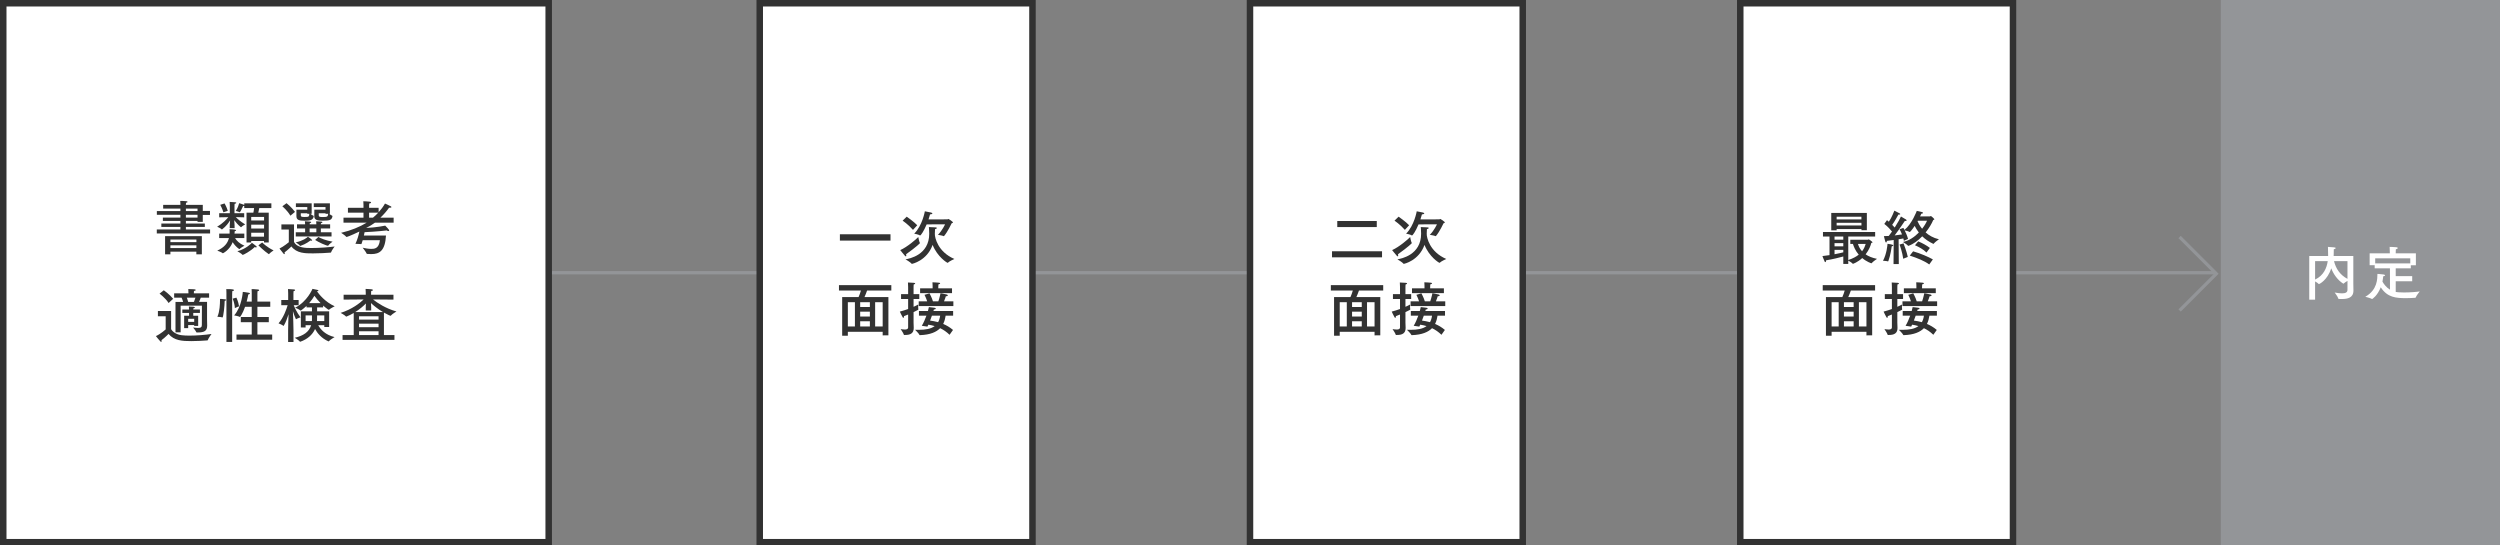 <svg width="770" height="168" viewBox="0 0 770 168" fill="none" xmlns="http://www.w3.org/2000/svg">
<rect x="0" y="0" width="770" height="168" fill="#808080" stroke="none"/>
<path d="M0 84L682 84" stroke="#939598"/>
<rect x="1" y="1" width="168" height="166" fill="white" stroke="#323232" stroke-width="2"/>
<path d="M64.402 90.356H59.704C59.704 90.158 59.722 89.888 59.74 89.618C60.082 89.582 60.28 89.456 60.28 89.33C60.28 89.222 60.136 89.114 59.812 89.096C59.506 89.078 58.066 89.024 57.994 89.024C58.03 89.6 58.048 90.05 58.048 90.356H53.638V91.688H55.924C56.086 92.048 56.284 92.534 56.41 93.002H54.052V102.362H55.636V94.154H62.188L62.17 100.076C62.17 100.724 61.918 101.012 60.946 101.012C60.586 101.012 60.1 100.958 59.47 100.886C59.47 100.886 60.262 101.822 60.46 102.308C60.496 102.38 60.514 102.398 60.604 102.398C60.712 102.398 60.82 102.398 60.928 102.398C62.962 102.398 63.808 101.894 63.808 100.274C63.808 100.256 63.808 100.22 63.808 100.184L63.772 98.348V92.984H61.306C61.504 92.588 61.702 92.048 61.828 91.688H64.402V90.356ZM61.576 95.324H59.524C59.524 95.234 59.542 95.09 59.56 94.964C59.866 94.928 60.01 94.82 60.01 94.712C60.01 94.604 59.866 94.496 59.632 94.478C59.344 94.442 58.264 94.424 58.174 94.406C58.228 94.874 58.228 95.288 58.228 95.288V95.342H56.158V96.386H58.228V97.25H56.716V101.066H57.958V100.13H59.812V100.382H61.036V97.25H59.524V96.386H61.576V95.324ZM53.332 92.03C52.126 90.554 50.452 89.402 50.452 89.402L49.138 90.446C49.138 90.446 50.938 91.76 51.928 93.326L53.332 92.03ZM52.702 95.792H48.634V97.412H51.028V101.462C51.028 101.462 49.534 102.83 48.022 103.514C48.022 103.514 49.012 104.792 49.372 105.134C49.48 105.242 49.57 105.296 49.642 105.296C49.732 105.296 49.786 105.206 49.786 105.08C49.786 104.99 49.768 104.882 49.732 104.774C50.884 103.928 51.91 102.848 51.91 102.848C53.638 104.918 56.14 105.062 58.894 105.062C60.676 105.062 62.584 104.954 63.88 104.846C63.952 104.846 63.988 104.792 64.006 104.738C64.204 104.144 65.14 102.866 65.14 102.866C63.178 103.154 60.55 103.37 58.354 103.37C57.436 103.37 56.626 103.334 55.942 103.244C54.43 103.064 53.188 102.272 52.702 101.372V95.792ZM60.19 91.688C60.082 92.084 59.92 92.552 59.74 92.984L57.958 93.002C57.832 92.48 57.67 92.03 57.544 91.688H60.19ZM59.812 98.186V99.14H57.958V98.186H59.812ZM83.24 92.894H79.28V90.428C79.28 90.176 79.298 89.978 79.316 89.708C79.658 89.636 79.82 89.51 79.82 89.384C79.82 89.294 79.73 89.204 79.532 89.168C78.866 89.06 77.498 89.042 77.498 89.042C77.516 89.24 77.534 89.456 77.534 90.194V92.894H75.968C76.238 91.904 76.4 91.094 76.472 90.698C76.85 90.626 76.976 90.518 76.976 90.41C76.976 90.302 76.85 90.212 76.67 90.176C75.968 90.014 74.78 89.906 74.78 89.906C74.78 89.906 74.51 94.46 72.116 97.142C72.116 97.142 73.484 97.376 73.862 97.61C73.88 97.628 73.898 97.628 73.916 97.628C73.952 97.628 74.744 96.62 75.482 94.496H77.534V97.628H74.168V99.23H77.534V103.046H72.836V104.63H83.834V103.046H79.28V99.23H82.79V97.628H79.28V94.496H83.24V92.894ZM71.666 91.976C71.666 91.976 72.296 93.488 72.332 94.892L73.628 94.334C73.43 92.93 72.818 91.67 72.818 91.67L71.666 91.976ZM71.504 90.644C71.504 90.644 71.522 90.032 71.54 89.69C71.918 89.6 72.08 89.474 72.08 89.366C72.08 89.15 71.576 89.042 69.866 89.042C69.758 89.042 69.704 89.042 69.704 89.042C69.74 89.366 69.74 89.87 69.74 90.23C69.74 90.464 69.74 90.626 69.74 90.626V105.314H71.504V90.644ZM69.2 92.678C69.542 92.588 69.668 92.48 69.668 92.39C69.668 92.3 69.56 92.228 69.38 92.192C68.75 92.066 67.76 92.066 67.76 92.066C67.76 92.066 67.76 92.228 67.76 92.498C67.76 93.488 67.688 96.008 66.95 97.574C66.95 97.574 68.066 97.61 68.462 97.772C68.48 97.772 68.498 97.79 68.516 97.79C68.804 97.79 69.2 94.028 69.2 92.678ZM101.376 95.882H97.668V94.676H99.522V94.118C99.522 94.118 101.07 95.432 101.268 95.432C101.304 95.432 101.322 95.414 101.34 95.396C101.79 94.964 103.086 94.334 103.086 94.334C100.134 93.02 98.226 90.59 97.614 89.708C97.938 89.69 98.082 89.618 98.082 89.51C98.082 89.42 97.956 89.33 97.74 89.276C97.524 89.222 96.246 88.97 96.246 88.97C96.246 88.97 94.644 92.894 90.9 94.766C90.9 94.766 92.196 95.288 92.52 95.63C92.538 95.648 92.574 95.666 92.592 95.666C92.772 95.666 94.032 94.568 94.41 94.226V94.676H96.084V95.882H92.664V100.868H94.122V100.166H95.832C95.184 102.29 93.366 103.442 90.774 104.036C90.774 104.036 92.106 104.828 92.376 105.224C92.394 105.26 92.412 105.26 92.43 105.26C92.466 105.26 92.484 105.26 92.52 105.242C94.626 104.504 96.228 103.154 97.038 101.336C97.74 102.614 98.982 104.162 101.106 105.116C101.142 105.134 101.178 105.152 101.196 105.152C101.232 105.152 101.25 105.134 101.268 105.116C101.7 104.612 103.05 103.82 103.05 103.82C100.242 103.172 98.73 101.48 98.01 100.166H99.882V100.724H101.376V95.882ZM90.378 90.41C90.378 90.41 90.396 89.906 90.414 89.69C90.738 89.618 90.9 89.474 90.9 89.348C90.9 89.258 90.792 89.168 90.558 89.15C89.892 89.078 88.704 89.024 88.704 89.024C88.74 89.42 88.758 90.338 88.758 90.338V92.39H86.634V93.992H88.596C88.254 95.18 87.336 97.844 85.788 99.59C85.788 99.59 86.94 100.04 87.264 100.346C87.282 100.364 87.3 100.382 87.336 100.382C87.354 100.382 87.372 100.364 87.39 100.328C87.984 99.374 88.524 97.916 88.884 96.764C88.812 98.312 88.74 100.382 88.74 101.786V105.332H90.396V101.894C90.396 100.67 90.288 97.538 90.216 95.828C90.414 96.494 90.72 97.43 91.116 98.258C91.134 98.294 91.17 98.312 91.188 98.312C91.206 98.312 91.224 98.312 91.242 98.294C91.584 98.06 92.556 97.736 92.556 97.736C91.368 96.17 90.702 94.622 90.468 93.992H91.98V92.39H90.378V90.41ZM95.22 93.362C95.922 92.552 96.462 91.76 96.84 91.112C97.272 91.706 97.92 92.534 98.73 93.362H95.22ZM99.882 97.142V98.888H97.632C97.65 98.744 97.65 98.582 97.65 98.438C97.65 98.15 97.65 97.664 97.668 97.142H99.882ZM96.084 97.142V98.312C96.084 98.51 96.084 98.708 96.066 98.888H94.122V97.142H96.084ZM121.186 90.77H114.292V90.302C114.292 90.302 114.31 89.906 114.328 89.636C114.688 89.582 114.868 89.456 114.868 89.33C114.868 89.24 114.724 89.132 114.436 89.096C113.86 89.024 112.6 88.988 112.6 88.988C112.654 89.582 112.654 90.23 112.654 90.23V90.77H105.832V92.282L112.006 92.228C110.782 93.398 108.406 95.27 104.914 96.368C104.914 96.368 106.228 97.07 106.552 97.466C106.57 97.502 106.606 97.52 106.642 97.52C106.66 97.52 106.696 97.502 106.714 97.502C107.524 97.178 108.262 96.8 108.946 96.404V103.208H105.508V104.684H121.492V103.208H118.252V96.278C119.638 97.052 120.214 97.268 120.286 97.268C120.322 97.268 120.34 97.25 120.358 97.232C120.808 96.692 122.104 95.936 122.104 95.936C118.738 94.982 116.236 93.29 114.886 92.228L121.186 92.282V90.77ZM114.328 94.586C114.328 94.496 114.292 93.938 114.256 93.344C115.12 94.154 116.38 95.18 117.964 96.116H109.414C110.818 95.234 111.934 94.244 112.708 93.47C112.672 93.992 112.654 94.46 112.654 94.568V95.63H114.328V94.586ZM116.596 97.412V98.438H110.584V97.412H116.596ZM116.596 99.68V100.778H110.584V99.68H116.596ZM116.596 102.038V103.208H110.584V102.038H116.596Z" fill="#323232"/>
<path d="M64.672 64.976H62.458V63.104H57.256V62.924C57.256 62.924 57.256 62.708 57.292 62.456C57.616 62.42 57.76 62.294 57.76 62.186C57.76 62.078 57.652 61.988 57.472 61.97C56.788 61.88 55.51 61.88 55.51 61.88C55.564 62.384 55.564 62.798 55.564 62.798V63.104H50.254V64.256H55.564V65.012H48.31V66.164H55.564V67.028L50.164 67.01V68.054H55.564V68.846H49.696V69.89H55.564V70.682H48.292V71.906H64.708V70.682H57.256V69.89H63.088V68.846H57.256V68.054H60.838V68.342H62.458V66.2H64.672V64.976ZM62.17 72.734H50.848V78.332H52.486V77.504H60.478V78.332H62.17V72.734ZM60.838 64.256V65.012H57.256V64.256H60.838ZM60.838 66.164V67.028H57.256V66.164H60.838ZM60.496 73.778V74.57H52.486V73.778H60.496ZM60.496 75.56L60.478 76.406H52.486V75.56H60.496ZM83.582 62.636H75.23V63.122C75.194 63.104 75.14 63.068 75.086 63.05C74.798 62.906 73.664 62.582 73.664 62.582C73.538 63.032 73.232 64.094 72.62 64.976C72.62 64.976 73.466 65.156 73.754 65.372C73.772 65.39 73.79 65.39 73.808 65.39C73.934 65.39 74.42 64.544 74.888 63.446C74.924 63.446 74.978 63.446 75.014 63.446C75.086 63.446 75.158 63.446 75.23 63.428V64.094H78.254C78.218 64.49 78.146 65.03 78.038 65.498H75.932V74.678H77.372V74.228H81.314V74.678H82.772V65.498H79.55C79.658 65.048 79.766 64.49 79.856 64.094H83.582V62.636ZM79.586 75.56C79.586 75.56 81.314 77.306 82.754 78.26C82.772 78.278 82.79 78.278 82.808 78.278C82.844 78.278 82.88 78.242 82.898 78.224C83.258 77.774 84.266 77.126 84.266 77.126C82.034 76.046 80.756 74.678 80.756 74.678L79.586 75.56ZM70.154 64.94C69.866 63.842 69.164 62.654 69.164 62.654L67.832 63.086C67.832 63.086 68.534 64.382 68.804 65.39L70.154 64.94ZM75.212 65.66H72.224V63.464C72.224 63.464 72.242 63.032 72.26 62.78C72.548 62.744 72.764 62.6 72.764 62.474C72.764 62.294 72.674 62.294 70.73 62.186C70.766 62.51 70.784 63.23 70.784 63.23V65.66H67.508V66.938L70.316 66.884C69.758 67.586 68.642 68.792 66.878 69.836C66.878 69.836 67.994 70.304 68.282 70.646C68.3 70.664 68.318 70.664 68.354 70.664C68.372 70.664 68.39 70.664 68.408 70.646C69.686 69.674 70.46 68.558 70.874 67.874C70.82 68.36 70.766 68.99 70.766 69.26L70.748 70.268H72.26L72.242 69.224C72.242 68.846 72.188 68.252 72.134 67.802C72.548 68.36 73.286 69.26 74.168 69.962C74.186 69.98 74.204 69.98 74.24 69.98C74.258 69.98 74.276 69.98 74.294 69.962C74.6 69.602 75.518 69.116 75.518 69.116C74.078 68.252 73.142 67.406 72.62 66.866L75.212 66.938V65.66ZM78.434 76.1C78.596 76.172 78.74 76.208 78.83 76.208C78.992 76.208 79.064 76.136 79.064 76.046C79.064 75.974 79.028 75.902 78.956 75.83C78.542 75.452 77.588 74.786 77.588 74.786C77.444 74.984 75.734 76.694 73.106 77.378C73.106 77.378 74.366 78.08 74.69 78.476C74.708 78.494 74.744 78.512 74.762 78.512C74.978 78.512 77.192 77.342 78.434 76.1ZM75.248 71.942H72.224L72.242 71.798C72.278 71.564 72.278 71.438 72.296 71.204C72.566 71.168 72.71 71.06 72.71 70.952C72.71 70.628 70.982 70.592 70.694 70.592C70.73 70.826 70.73 71.024 70.73 71.24C70.73 71.438 70.712 71.654 70.712 71.906V71.942H67.508V73.328H70.514C70.118 74.948 69.056 76.208 66.914 77.198C66.914 77.198 68.21 77.648 68.606 77.99C68.624 78.008 68.642 78.008 68.66 78.008C68.678 78.008 70.712 77.054 71.666 74.588C72.08 75.254 72.692 76.01 73.646 76.694C73.664 76.712 73.682 76.712 73.718 76.712C73.736 76.712 73.754 76.712 73.772 76.694C74.15 76.298 75.284 75.686 75.284 75.686C73.7 75.002 72.854 74.102 72.404 73.328H75.248V71.942ZM81.332 66.812V67.91H77.372V66.812H81.332ZM81.332 69.206V70.394H77.372V69.206H81.332ZM81.314 71.69V72.896H77.372V71.69H81.314ZM101.61 62.636H96.642V63.77H100.26V64.58H96.822L96.804 66.614C96.786 67.946 98.154 67.964 99.432 67.964C101.664 67.964 102.204 67.748 102.402 66.578C102.402 66.56 102.402 66.56 102.402 66.542C102.402 66.506 102.384 66.488 102.348 66.47C102.132 66.38 101.682 66.074 101.376 65.858H101.61V62.636ZM95.994 62.636H91.134V63.77H94.644V64.58H91.296V66.56C91.296 67.73 92.034 67.982 93.78 67.982C95.238 67.982 96.444 67.928 96.624 66.596C96.624 66.542 96.624 66.488 96.57 66.47C96.336 66.398 95.904 66.092 95.598 65.858H95.994V62.636ZM101.682 69.098H98.82C98.838 68.972 98.838 68.828 98.856 68.738C99.144 68.702 99.306 68.558 99.306 68.45C99.306 68.36 99.216 68.27 98.982 68.252C98.568 68.216 97.524 68.162 97.38 68.144C97.416 68.54 97.434 68.9 97.434 69.098H95.382C95.382 68.972 95.382 68.828 95.4 68.738C95.688 68.684 95.85 68.558 95.85 68.45C95.85 68.36 95.742 68.288 95.508 68.252C95.184 68.216 94.05 68.162 93.906 68.144C93.942 68.54 93.96 68.918 93.978 69.098H91.476V70.358H93.978V71.546H91.098V72.824H102.114V71.546H98.82V70.358H101.682V69.098ZM97.056 73.904C98.1 74.606 100.494 75.686 101.034 75.686C101.052 75.686 101.088 75.668 101.106 75.632C101.412 75.164 102.438 74.426 102.438 74.426C100.44 74.12 98.73 73.382 98.064 72.986L97.056 73.904ZM90.864 65.264C89.73 63.734 88.254 62.582 88.254 62.582L86.958 63.536C86.958 63.536 88.542 64.85 89.442 66.434L90.864 65.264ZM90.558 69.116H86.67V70.7H88.956V74.606C88.956 74.606 87.372 75.938 86.076 76.55C86.076 76.55 86.994 77.756 87.318 78.116C87.426 78.242 87.516 78.278 87.588 78.278C87.66 78.278 87.714 78.206 87.714 78.062C87.714 77.972 87.696 77.864 87.642 77.738C88.668 76.982 89.748 75.902 89.748 75.902C91.386 78.044 93.996 78.044 96.39 78.044C98.37 78.044 100.566 77.918 101.826 77.81C101.898 77.81 101.952 77.774 101.97 77.72C102.15 77.108 103.068 75.92 103.068 75.92C101.412 76.154 98.334 76.388 95.904 76.388C94.122 76.388 91.512 76.37 90.558 74.516V69.116ZM95.634 74.066C95.724 74.12 95.832 74.138 95.94 74.138C96.066 74.138 96.156 74.102 96.156 74.012C96.156 73.814 95.058 73.022 94.842 72.914C94.59 73.22 93.186 74.228 91.08 74.642C91.08 74.642 92.16 75.326 92.412 75.704C92.43 75.722 92.448 75.74 92.484 75.74C92.502 75.74 92.538 75.722 92.556 75.722C94.248 75.164 95.418 74.21 95.634 74.066ZM101.07 65.858C100.998 66.704 100.836 66.848 99.468 66.848C98.55 66.848 98.172 66.794 98.172 66.362V65.678H100.26V65.858H101.07ZM95.274 65.858C95.238 66.722 95.13 66.83 93.834 66.83C92.79 66.83 92.646 66.704 92.646 66.326V65.678H94.644V65.858H95.274ZM97.434 70.358V71.546H95.364V70.358H97.434ZM121.24 67.046H117.154C118.162 66.11 119.17 64.94 119.836 63.968C119.944 63.986 120.016 63.986 120.106 63.986C120.412 63.986 120.556 63.896 120.556 63.77C120.556 63.698 120.484 63.608 120.358 63.536C119.656 63.158 118.576 62.69 118.576 62.69C118.072 63.59 117.388 64.526 116.614 65.372V64.004H113.68V63.266C113.68 63.266 113.698 62.906 113.716 62.672C114.13 62.636 114.292 62.492 114.292 62.366C114.292 62.258 114.184 62.168 114.004 62.132C113.5 62.042 112.15 61.988 111.898 61.988C111.934 62.438 111.952 63.086 111.952 63.086V64.004H107.164V65.498H111.952V67.046H105.796V68.576H112.942C110.8 69.89 108.118 70.988 105.058 71.708C105.058 71.708 106.318 72.5 106.66 72.95C106.678 72.968 106.696 72.986 106.732 72.986C106.822 72.986 107.776 72.716 110.692 71.312C110.458 72.464 110.026 73.976 109.468 75.092L111.322 75.182C111.466 74.84 111.592 74.426 111.718 73.976H117.01C116.722 76.64 115.246 76.658 114.328 76.658C113.374 76.658 112.348 76.424 111.7 76.298C111.7 76.298 112.744 77.612 112.942 78.134C112.96 78.188 113.014 78.206 113.068 78.206C113.5 78.242 113.932 78.26 114.346 78.26C116.92 78.26 118.612 77.234 118.882 72.554H112.078C112.15 72.194 112.222 71.834 112.294 71.51C115.912 71.348 118.954 71.006 119.134 70.97C119.314 71.114 119.494 71.168 119.62 71.168C119.764 71.168 119.872 71.078 119.872 70.97C119.872 70.88 119.728 70.574 118.648 69.494C118.522 69.53 116.002 70.052 112.78 70.214C113.788 69.71 114.688 69.17 115.498 68.576H121.24V67.046ZM116.506 65.498C116.002 66.056 115.444 66.578 114.868 67.046H113.68V65.498H116.506Z" fill="#323232"/>
<rect x="234" y="1" width="84" height="166" fill="white" stroke="#323232" stroke-width="2"/>
<path d="M274.276 72.152H258.688V74.114H274.276V72.152ZM291.08 69.092C291.08 69.092 290.234 70.982 288.884 72.332C288.884 72.332 290.162 72.512 290.648 72.728C290.666 72.746 290.684 72.746 290.702 72.746C290.738 72.746 290.756 72.71 290.792 72.674C291.89 71.396 293.114 68.768 293.114 68.768C293.312 68.714 293.51 68.642 293.51 68.516C293.51 68.282 292.214 67.436 292.142 67.436C292.016 67.436 291.908 67.562 291.8 67.562L285.986 67.58C286.292 66.662 286.454 66.032 286.454 66.032C286.958 65.996 287.174 65.87 287.174 65.744C287.174 65.636 287.012 65.51 286.742 65.456C286.328 65.366 284.852 65.078 284.852 65.078C284.852 65.078 284.132 69.416 281.576 71.972C281.576 71.972 282.908 72.206 283.358 72.512C283.376 72.53 283.394 72.53 283.412 72.53C283.574 72.53 284.456 71.396 285.41 69.11L291.08 69.092ZM282.512 69.38C281.54 68.318 279.272 66.734 279.272 66.734L278.012 67.958C278.012 67.958 279.704 69.092 281.198 70.802L282.512 69.38ZM287.984 70.586C288.308 70.532 288.542 70.37 288.542 70.226C288.542 70.118 288.434 70.046 288.146 70.028C287.48 69.992 286.094 69.938 286.094 69.938C286.094 69.938 286.202 70.928 286.202 71.99C286.202 78.542 280.064 79.676 278.894 79.874C278.894 79.874 280.46 80.774 280.802 81.242C280.82 81.278 280.838 81.278 280.874 81.278C280.91 81.278 285.5 80.324 287.246 75.428C288.722 79.118 291.692 80.954 291.872 80.954C291.89 80.954 291.926 80.936 291.944 80.918C292.412 80.432 293.96 79.766 293.96 79.766C288.83 77.57 287.894 73.142 287.93 72.008C287.948 71.306 287.984 70.91 287.984 70.73C287.984 70.622 287.984 70.586 287.984 70.586ZM279.074 78.308C282.35 75.968 283.34 74.924 283.34 74.888C283.34 74.87 283.34 74.834 283.322 74.816C283.07 74.402 282.836 72.998 282.836 72.998C282.206 73.682 279.434 76.076 277.274 77.03C277.274 77.03 278.246 78.272 278.714 78.776C278.822 78.902 278.93 78.956 279.002 78.956C279.092 78.956 279.146 78.866 279.146 78.704C279.146 78.596 279.128 78.47 279.074 78.308ZM274.528 87.816H258.4V89.49H265.168C264.988 90.084 264.736 90.858 264.448 91.488H259.39V103.404H261.136V102.198H271.864V103.296L273.628 103.278V91.488H266.266C266.554 90.858 266.86 90.084 267.058 89.49H274.528V87.816ZM271.864 93.072V100.56H269.542V93.072H271.864ZM267.922 93.072V94.548H264.934V93.072H267.922ZM267.922 95.988V97.5H264.934V95.988H267.922ZM267.922 98.958V100.56H264.934V98.958H267.922ZM263.314 93.072V100.56H261.136V93.072H263.314ZM293.222 88.806H288.992V88.392C288.992 88.392 289.01 87.834 289.028 87.6C289.388 87.528 289.568 87.384 289.568 87.276C289.568 87.186 289.46 87.114 289.262 87.078C288.722 86.988 287.192 86.952 287.192 86.952C287.246 87.438 287.246 88.284 287.246 88.284V88.806H283.394V90.282H293.222V88.806ZM293.636 92.82H290.756C291.044 92.136 291.242 91.506 291.314 91.254C291.764 91.236 291.926 91.11 291.926 90.984C291.926 90.876 291.8 90.75 291.638 90.714C290.936 90.516 289.676 90.336 289.676 90.336C289.676 90.336 289.424 91.614 289.01 92.82H287.354C287.012 91.65 286.292 90.354 286.292 90.354L284.744 90.804C284.744 90.804 285.248 91.758 285.572 92.82H282.962V94.26H293.636V92.82ZM293.564 95.79H287.498L287.642 95.322C288.056 95.304 288.218 95.178 288.218 95.052C288.218 94.944 288.11 94.836 287.894 94.8C287.642 94.746 286.094 94.584 286.094 94.584C286.076 94.782 285.968 95.214 285.806 95.79H283.034V97.23H285.338C284.96 98.274 284.474 99.426 283.916 100.344L285.644 100.596C285.734 100.398 285.842 100.2 285.932 100.002C286.562 100.092 287.21 100.236 287.876 100.434C286.76 101.28 285.122 101.586 282.926 101.586C282.584 101.586 282.206 101.586 281.828 101.568C281.828 101.568 282.98 102.648 283.196 103.152C283.232 103.224 283.286 103.224 283.358 103.224C286.562 103.116 288.434 102.234 289.568 101.082C290.558 101.55 291.548 102.216 292.466 103.116L293.528 101.622C292.538 100.776 291.512 100.2 290.504 99.768C290.936 98.922 291.134 98.022 291.26 97.23H293.564V95.79ZM281.378 88.356C281.378 88.356 281.396 87.852 281.414 87.618C281.738 87.546 281.882 87.438 281.882 87.33C281.882 87.222 281.756 87.132 281.522 87.114C281.018 87.06 279.65 87.006 279.65 87.006C279.686 87.42 279.704 88.392 279.704 88.392V90.588H277.526V92.1H279.704V95.178C278.912 95.466 278.048 95.736 277.148 95.97C277.148 95.97 277.724 97.248 278.012 97.698C278.084 97.824 278.174 97.896 278.246 97.896C278.354 97.896 278.426 97.77 278.426 97.518C278.426 97.464 278.426 97.428 278.426 97.374C278.858 97.212 279.29 97.05 279.704 96.87V100.848C279.704 101.37 279.236 101.496 278.696 101.496C278.246 101.496 277.742 101.406 277.4 101.37C277.4 101.37 278.264 102.594 278.39 103.098C278.408 103.152 278.444 103.17 278.516 103.17C278.606 103.17 278.696 103.17 278.786 103.17C280.316 103.17 281.432 102.72 281.432 101.028C281.432 100.902 281.378 100.236 281.378 99.354V96.132C281.918 95.88 282.386 95.646 282.782 95.43C282.818 95.394 282.854 95.376 282.854 95.322C282.854 95.304 282.854 95.304 282.854 95.286C282.8 95.016 282.8 94.44 282.8 94.098C282.8 93.918 282.8 93.792 282.8 93.792C282.476 93.99 281.99 94.224 281.378 94.494V92.1H283.142V90.588H281.378V88.356ZM289.568 97.23C289.46 98.022 289.244 98.688 288.938 99.228C288.056 98.976 287.21 98.85 286.472 98.742C286.67 98.22 286.868 97.716 287.03 97.23H289.568Z" fill="#323232"/>
<rect x="385" y="1" width="84" height="166" fill="white" stroke="#323232" stroke-width="2"/>
<path d="M424.048 68.066H411.88V69.938H424.048V68.066ZM425.668 77.39H410.26V79.262H425.668V77.39ZM442.58 69.092C442.58 69.092 441.734 70.982 440.384 72.332C440.384 72.332 441.662 72.512 442.148 72.728C442.166 72.746 442.184 72.746 442.202 72.746C442.238 72.746 442.256 72.71 442.292 72.674C443.39 71.396 444.614 68.768 444.614 68.768C444.812 68.714 445.01 68.642 445.01 68.516C445.01 68.282 443.714 67.436 443.642 67.436C443.516 67.436 443.408 67.562 443.3 67.562L437.486 67.58C437.792 66.662 437.954 66.032 437.954 66.032C438.458 65.996 438.674 65.87 438.674 65.744C438.674 65.636 438.512 65.51 438.242 65.456C437.828 65.366 436.352 65.078 436.352 65.078C436.352 65.078 435.632 69.416 433.076 71.972C433.076 71.972 434.408 72.206 434.858 72.512C434.876 72.53 434.894 72.53 434.912 72.53C435.074 72.53 435.956 71.396 436.91 69.11L442.58 69.092ZM434.012 69.38C433.04 68.318 430.772 66.734 430.772 66.734L429.512 67.958C429.512 67.958 431.204 69.092 432.698 70.802L434.012 69.38ZM439.484 70.586C439.808 70.532 440.042 70.37 440.042 70.226C440.042 70.118 439.934 70.046 439.646 70.028C438.98 69.992 437.594 69.938 437.594 69.938C437.594 69.938 437.702 70.928 437.702 71.99C437.702 78.542 431.564 79.676 430.394 79.874C430.394 79.874 431.96 80.774 432.302 81.242C432.32 81.278 432.338 81.278 432.374 81.278C432.41 81.278 437 80.324 438.746 75.428C440.222 79.118 443.192 80.954 443.372 80.954C443.39 80.954 443.426 80.936 443.444 80.918C443.912 80.432 445.46 79.766 445.46 79.766C440.33 77.57 439.394 73.142 439.43 72.008C439.448 71.306 439.484 70.91 439.484 70.73C439.484 70.622 439.484 70.586 439.484 70.586ZM430.574 78.308C433.85 75.968 434.84 74.924 434.84 74.888C434.84 74.87 434.84 74.834 434.822 74.816C434.57 74.402 434.336 72.998 434.336 72.998C433.706 73.682 430.934 76.076 428.774 77.03C428.774 77.03 429.746 78.272 430.214 78.776C430.322 78.902 430.43 78.956 430.502 78.956C430.592 78.956 430.646 78.866 430.646 78.704C430.646 78.596 430.628 78.47 430.574 78.308ZM426.028 87.816H409.9V89.49H416.668C416.488 90.084 416.236 90.858 415.948 91.488H410.89V103.404H412.636V102.198H423.364V103.296L425.128 103.278V91.488H417.766C418.054 90.858 418.36 90.084 418.558 89.49H426.028V87.816ZM423.364 93.072V100.56H421.042V93.072H423.364ZM419.422 93.072V94.548H416.434V93.072H419.422ZM419.422 95.988V97.5H416.434V95.988H419.422ZM419.422 98.958V100.56H416.434V98.958H419.422ZM414.814 93.072V100.56H412.636V93.072H414.814ZM444.722 88.806H440.492V88.392C440.492 88.392 440.51 87.834 440.528 87.6C440.888 87.528 441.068 87.384 441.068 87.276C441.068 87.186 440.96 87.114 440.762 87.078C440.222 86.988 438.692 86.952 438.692 86.952C438.746 87.438 438.746 88.284 438.746 88.284V88.806H434.894V90.282H444.722V88.806ZM445.136 92.82H442.256C442.544 92.136 442.742 91.506 442.814 91.254C443.264 91.236 443.426 91.11 443.426 90.984C443.426 90.876 443.3 90.75 443.138 90.714C442.436 90.516 441.176 90.336 441.176 90.336C441.176 90.336 440.924 91.614 440.51 92.82H438.854C438.512 91.65 437.792 90.354 437.792 90.354L436.244 90.804C436.244 90.804 436.748 91.758 437.072 92.82H434.462V94.26H445.136V92.82ZM445.064 95.79H438.998L439.142 95.322C439.556 95.304 439.718 95.178 439.718 95.052C439.718 94.944 439.61 94.836 439.394 94.8C439.142 94.746 437.594 94.584 437.594 94.584C437.576 94.782 437.468 95.214 437.306 95.79H434.534V97.23H436.838C436.46 98.274 435.974 99.426 435.416 100.344L437.144 100.596C437.234 100.398 437.342 100.2 437.432 100.002C438.062 100.092 438.71 100.236 439.376 100.434C438.26 101.28 436.622 101.586 434.426 101.586C434.084 101.586 433.706 101.586 433.328 101.568C433.328 101.568 434.48 102.648 434.696 103.152C434.732 103.224 434.786 103.224 434.858 103.224C438.062 103.116 439.934 102.234 441.068 101.082C442.058 101.55 443.048 102.216 443.966 103.116L445.028 101.622C444.038 100.776 443.012 100.2 442.004 99.768C442.436 98.922 442.634 98.022 442.76 97.23H445.064V95.79ZM432.878 88.356C432.878 88.356 432.896 87.852 432.914 87.618C433.238 87.546 433.382 87.438 433.382 87.33C433.382 87.222 433.256 87.132 433.022 87.114C432.518 87.06 431.15 87.006 431.15 87.006C431.186 87.42 431.204 88.392 431.204 88.392V90.588H429.026V92.1H431.204V95.178C430.412 95.466 429.548 95.736 428.648 95.97C428.648 95.97 429.224 97.248 429.512 97.698C429.584 97.824 429.674 97.896 429.746 97.896C429.854 97.896 429.926 97.77 429.926 97.518C429.926 97.464 429.926 97.428 429.926 97.374C430.358 97.212 430.79 97.05 431.204 96.87V100.848C431.204 101.37 430.736 101.496 430.196 101.496C429.746 101.496 429.242 101.406 428.9 101.37C428.9 101.37 429.764 102.594 429.89 103.098C429.908 103.152 429.944 103.17 430.016 103.17C430.106 103.17 430.196 103.17 430.286 103.17C431.816 103.17 432.932 102.72 432.932 101.028C432.932 100.902 432.878 100.236 432.878 99.354V96.132C433.418 95.88 433.886 95.646 434.282 95.43C434.318 95.394 434.354 95.376 434.354 95.322C434.354 95.304 434.354 95.304 434.354 95.286C434.3 95.016 434.3 94.44 434.3 94.098C434.3 93.918 434.3 93.792 434.3 93.792C433.976 93.99 433.49 94.224 432.878 94.494V92.1H434.642V90.588H432.878V88.356ZM441.068 97.23C440.96 98.022 440.744 98.688 440.438 99.228C439.556 98.976 438.71 98.85 437.972 98.742C438.17 98.22 438.368 97.716 438.53 97.23H441.068Z" fill="#323232"/>
<rect x="536" y="1" width="84" height="166" fill="white" stroke="#323232" stroke-width="2"/>
<path d="M574.99 65.582H564.028V70.946H565.684V70.55H573.334V70.892H574.99V65.582ZM577.546 71.45H561.472V72.854H563.488V78.578C562.804 78.686 562.066 78.794 561.31 78.866C561.31 78.866 561.742 80.072 561.994 80.558C562.048 80.666 562.138 80.738 562.21 80.738C562.318 80.738 562.426 80.594 562.426 80.27C562.426 80.252 562.426 80.216 562.426 80.18C564.586 79.82 566.404 79.37 567.736 78.992V81.296H569.266V80.252C569.626 80.468 570.418 80.936 570.634 81.224C570.652 81.242 570.67 81.26 570.706 81.26C570.742 81.26 572.146 80.792 573.568 79.478C574.918 80.63 576.34 81.098 576.394 81.098C576.43 81.098 576.448 81.098 576.466 81.062C576.808 80.594 578.122 79.73 578.122 79.73C576.592 79.424 575.458 78.92 574.612 78.344C575.71 76.94 576.196 75.536 576.358 74.834C576.556 74.816 576.736 74.744 576.736 74.618C576.736 74.474 575.692 73.718 575.548 73.718C575.44 73.718 575.386 73.844 575.278 73.844H569.896V75.14H570.706C570.94 75.914 571.426 77.192 572.488 78.434C571.732 79.046 570.688 79.622 569.266 80.09V72.854H577.546V71.45ZM573.316 66.752V67.58H565.684V66.752H573.316ZM573.316 68.624L573.334 69.452H565.684V68.624H573.316ZM574.63 75.14C574.45 75.698 574.198 76.526 573.514 77.39C572.776 76.58 572.434 75.752 572.254 75.14H574.63ZM567.736 72.854V73.826H565.036V72.854H567.736ZM567.736 74.888V75.878H565.036V74.888H567.736ZM567.736 76.958V77.714C567.142 77.876 566.188 78.092 565.036 78.308V76.958H567.736ZM594.404 76.364C593.468 75.608 591.848 74.744 590.804 74.348L589.814 75.536C590.966 76.04 592.37 76.778 593.36 77.786L594.404 76.364ZM591.38 66.644C591.542 66.32 591.668 66.032 591.776 65.816C592.136 65.78 592.298 65.69 592.298 65.582C592.298 65.474 592.19 65.384 591.956 65.312C591.668 65.24 590.372 64.952 590.372 64.952C590.372 64.952 588.896 68.948 586.574 70.82C586.43 70.532 586.304 70.298 586.232 70.19L585.062 70.622C585.332 71.036 585.584 71.594 585.818 72.206C585.296 72.296 584.486 72.404 583.55 72.512C584.954 70.676 586.538 68.246 586.7 68.03C586.79 68.048 586.88 68.066 586.934 68.066C587.15 68.066 587.24 67.976 587.24 67.886C587.24 67.796 587.168 67.688 587.042 67.598C586.7 67.382 585.566 66.716 585.494 66.68C585.278 67.22 584.522 68.588 583.568 70.082C583.352 69.848 583.1 69.56 582.794 69.254C583.514 68.282 584.594 66.302 584.72 66.068C584.81 66.086 584.882 66.104 584.954 66.104C585.152 66.104 585.278 66.032 585.278 65.942C585.278 65.798 585.26 65.78 583.46 64.88C583.424 64.988 582.632 67.076 581.768 68.282C581.588 68.12 581.39 67.958 581.192 67.814L580.364 68.966C581.372 69.722 582.236 70.694 582.74 71.306C582.416 71.774 582.074 72.242 581.732 72.674C581.228 72.71 580.724 72.728 580.238 72.728C580.256 72.782 580.49 73.808 580.634 74.294C580.724 74.564 580.814 74.69 580.904 74.69C581.03 74.69 581.138 74.492 581.174 74.186C581.876 74.096 582.578 74.006 583.262 73.916L583.208 81.332H584.828L584.774 73.7C585.368 73.61 585.854 73.52 586.232 73.448C586.286 73.7 586.34 73.934 586.394 74.168L587.672 73.592C587.474 72.728 586.988 71.666 586.628 70.946C587.006 71.036 587.87 71.252 588.158 71.45C588.176 71.468 588.194 71.468 588.212 71.468C588.284 71.468 588.95 70.748 589.724 69.578C589.994 70.136 590.408 70.856 591.002 71.612C589.706 72.962 588.014 74.132 586.106 74.528C586.106 74.528 587.402 75.32 587.672 75.68C587.69 75.716 587.726 75.734 587.762 75.734C587.78 75.734 587.816 75.716 587.834 75.716C589.4 75.14 590.84 74.042 592.046 72.782C592.91 73.628 594.026 74.438 595.448 75.104C595.466 75.104 595.484 75.122 595.502 75.122C595.52 75.122 595.556 75.104 595.574 75.068C595.916 74.582 597.194 73.7 597.194 73.7C595.43 73.286 594.098 72.476 593.09 71.594C594.152 70.28 594.962 68.894 595.43 67.778C595.682 67.688 595.79 67.616 595.79 67.526C595.79 67.4 594.836 66.536 594.71 66.536C594.602 66.536 594.512 66.644 594.44 66.644H591.38ZM595.322 79.892C594.026 79.154 591.416 78.002 589.238 77.408L588.212 78.722C590.57 79.496 592.748 80.36 594.206 81.458L595.322 79.892ZM585.062 75.32C585.206 75.662 585.926 77.768 586.196 79.694L587.6 79.136C587.258 77.48 586.43 75.302 586.286 74.96L585.062 75.32ZM582.65 75.878C582.992 75.824 583.118 75.698 583.118 75.59C583.118 75.428 582.866 75.302 581.354 75.086C581.336 75.518 581.102 78.164 579.968 80.324C579.968 80.324 581.048 80.36 581.462 80.504C581.48 80.504 581.498 80.504 581.516 80.504C581.552 80.504 581.57 80.486 581.606 80.432C582.326 78.452 582.614 76.13 582.65 75.878ZM593.522 67.994C593.216 68.714 592.694 69.596 592.01 70.46C591.254 69.542 590.822 68.66 590.606 68.138L590.678 67.994H593.522ZM577.528 87.816H561.4V89.49H568.168C567.988 90.084 567.736 90.858 567.448 91.488H562.39V103.404H564.136V102.198H574.864V103.296L576.628 103.278V91.488H569.266C569.554 90.858 569.86 90.084 570.058 89.49H577.528V87.816ZM574.864 93.072V100.56H572.542V93.072H574.864ZM570.922 93.072V94.548H567.934V93.072H570.922ZM570.922 95.988V97.5H567.934V95.988H570.922ZM570.922 98.958V100.56H567.934V98.958H570.922ZM566.314 93.072V100.56H564.136V93.072H566.314ZM596.222 88.806H591.992V88.392C591.992 88.392 592.01 87.834 592.028 87.6C592.388 87.528 592.568 87.384 592.568 87.276C592.568 87.186 592.46 87.114 592.262 87.078C591.722 86.988 590.192 86.952 590.192 86.952C590.246 87.438 590.246 88.284 590.246 88.284V88.806H586.394V90.282H596.222V88.806ZM596.636 92.82H593.756C594.044 92.136 594.242 91.506 594.314 91.254C594.764 91.236 594.926 91.11 594.926 90.984C594.926 90.876 594.8 90.75 594.638 90.714C593.936 90.516 592.676 90.336 592.676 90.336C592.676 90.336 592.424 91.614 592.01 92.82H590.354C590.012 91.65 589.292 90.354 589.292 90.354L587.744 90.804C587.744 90.804 588.248 91.758 588.572 92.82H585.962V94.26H596.636V92.82ZM596.564 95.79H590.498L590.642 95.322C591.056 95.304 591.218 95.178 591.218 95.052C591.218 94.944 591.11 94.836 590.894 94.8C590.642 94.746 589.094 94.584 589.094 94.584C589.076 94.782 588.968 95.214 588.806 95.79H586.034V97.23H588.338C587.96 98.274 587.474 99.426 586.916 100.344L588.644 100.596C588.734 100.398 588.842 100.2 588.932 100.002C589.562 100.092 590.21 100.236 590.876 100.434C589.76 101.28 588.122 101.586 585.926 101.586C585.584 101.586 585.206 101.586 584.828 101.568C584.828 101.568 585.98 102.648 586.196 103.152C586.232 103.224 586.286 103.224 586.358 103.224C589.562 103.116 591.434 102.234 592.568 101.082C593.558 101.55 594.548 102.216 595.466 103.116L596.528 101.622C595.538 100.776 594.512 100.2 593.504 99.768C593.936 98.922 594.134 98.022 594.26 97.23H596.564V95.79ZM584.378 88.356C584.378 88.356 584.396 87.852 584.414 87.618C584.738 87.546 584.882 87.438 584.882 87.33C584.882 87.222 584.756 87.132 584.522 87.114C584.018 87.06 582.65 87.006 582.65 87.006C582.686 87.42 582.704 88.392 582.704 88.392V90.588H580.526V92.1H582.704V95.178C581.912 95.466 581.048 95.736 580.148 95.97C580.148 95.97 580.724 97.248 581.012 97.698C581.084 97.824 581.174 97.896 581.246 97.896C581.354 97.896 581.426 97.77 581.426 97.518C581.426 97.464 581.426 97.428 581.426 97.374C581.858 97.212 582.29 97.05 582.704 96.87V100.848C582.704 101.37 582.236 101.496 581.696 101.496C581.246 101.496 580.742 101.406 580.4 101.37C580.4 101.37 581.264 102.594 581.39 103.098C581.408 103.152 581.444 103.17 581.516 103.17C581.606 103.17 581.696 103.17 581.786 103.17C583.316 103.17 584.432 102.72 584.432 101.028C584.432 100.902 584.378 100.236 584.378 99.354V96.132C584.918 95.88 585.386 95.646 585.782 95.43C585.818 95.394 585.854 95.376 585.854 95.322C585.854 95.304 585.854 95.304 585.854 95.286C585.8 95.016 585.8 94.44 585.8 94.098C585.8 93.918 585.8 93.792 585.8 93.792C585.476 93.99 584.99 94.224 584.378 94.494V92.1H586.142V90.588H584.378V88.356ZM592.568 97.23C592.46 98.022 592.244 98.688 591.938 99.228C591.056 98.976 590.21 98.85 589.472 98.742C589.67 98.22 589.868 97.716 590.03 97.23H592.568Z" fill="#323232"/>
<rect x="684" width="86" height="168" fill="#939598"/>
<path d="M724.822 78.85H718.756C718.774 78.76 718.774 78.688 718.774 78.616C718.774 77.968 718.792 76.978 718.81 76.78C719.134 76.726 719.386 76.564 719.386 76.42C719.386 76.204 719.116 76.168 717.01 76.042C717.046 76.456 717.064 77.518 717.064 78.598V78.85H711.25V92.296H713.05V86.68C713.482 86.914 713.986 87.238 714.148 87.454C714.184 87.49 714.202 87.508 714.238 87.508C714.292 87.508 716.83 86.374 718.018 82.648C718.738 84.484 719.944 86.212 721.69 87.346C721.726 87.364 721.744 87.364 721.762 87.364C721.798 87.364 721.816 87.364 721.852 87.328C722.086 87.076 722.608 86.77 723.022 86.518V89.272C723.022 90.046 722.428 90.352 721.348 90.352C720.736 90.352 719.98 90.262 719.08 90.1C719.08 90.1 720.07 91.396 720.196 91.954C720.214 92.044 720.25 92.08 720.358 92.08C720.646 92.098 720.952 92.098 721.258 92.098C723.004 92.098 724.858 91.756 724.858 89.506C724.858 89.488 724.858 89.488 724.858 89.47C724.858 89.056 724.822 88.246 724.822 87.364V78.85ZM723.022 80.434V85.888C720.7 84.664 719.44 82.72 718.882 80.434H723.022ZM716.938 80.434C716.65 82.468 715.714 84.844 713.05 86.104V80.434H716.938ZM744.092 78.022H737.882V77.734C737.882 77.644 737.9 77.176 737.918 76.78C738.314 76.708 738.512 76.546 738.512 76.402C738.512 76.276 738.386 76.186 738.134 76.15C737.378 76.06 736.01 76.042 736.01 76.042C736.046 76.564 736.064 77.446 736.064 77.626V78.022H729.854V81.676H731.402V82.648H736.1L736.118 89.218C734.984 88.534 734.228 87.508 733.796 86.734C733.958 85.96 733.994 85.348 734.03 85.114C734.426 85.042 734.606 84.916 734.606 84.808C734.606 84.7 734.426 84.592 734.138 84.538C733.544 84.448 732.248 84.358 732.248 84.358C732.212 85.798 732.32 89.236 728.504 91.414C728.504 91.414 730.034 91.774 730.556 92.08C730.574 92.098 730.592 92.098 730.61 92.098C730.682 92.098 732.266 91.072 733.274 88.48C735.308 91.648 737.99 91.828 741.068 91.828C742.04 91.828 742.958 91.774 743.894 91.72C743.984 91.72 744.02 91.684 744.038 91.612C744.272 91 745.28 89.758 745.28 89.758C744.362 89.92 742.256 90.082 740.384 90.082C738.944 90.082 738.152 89.974 737.882 89.92V86.626H742.958V85.042H737.882V82.648H742.526V81.712H744.092V78.022ZM742.364 79.57V81.136H731.564V79.57H742.364Z" fill="white"/>
<path d="M671.314 73L682.628 84.314L671.314 95.627" stroke="#939598"/>
</svg>
